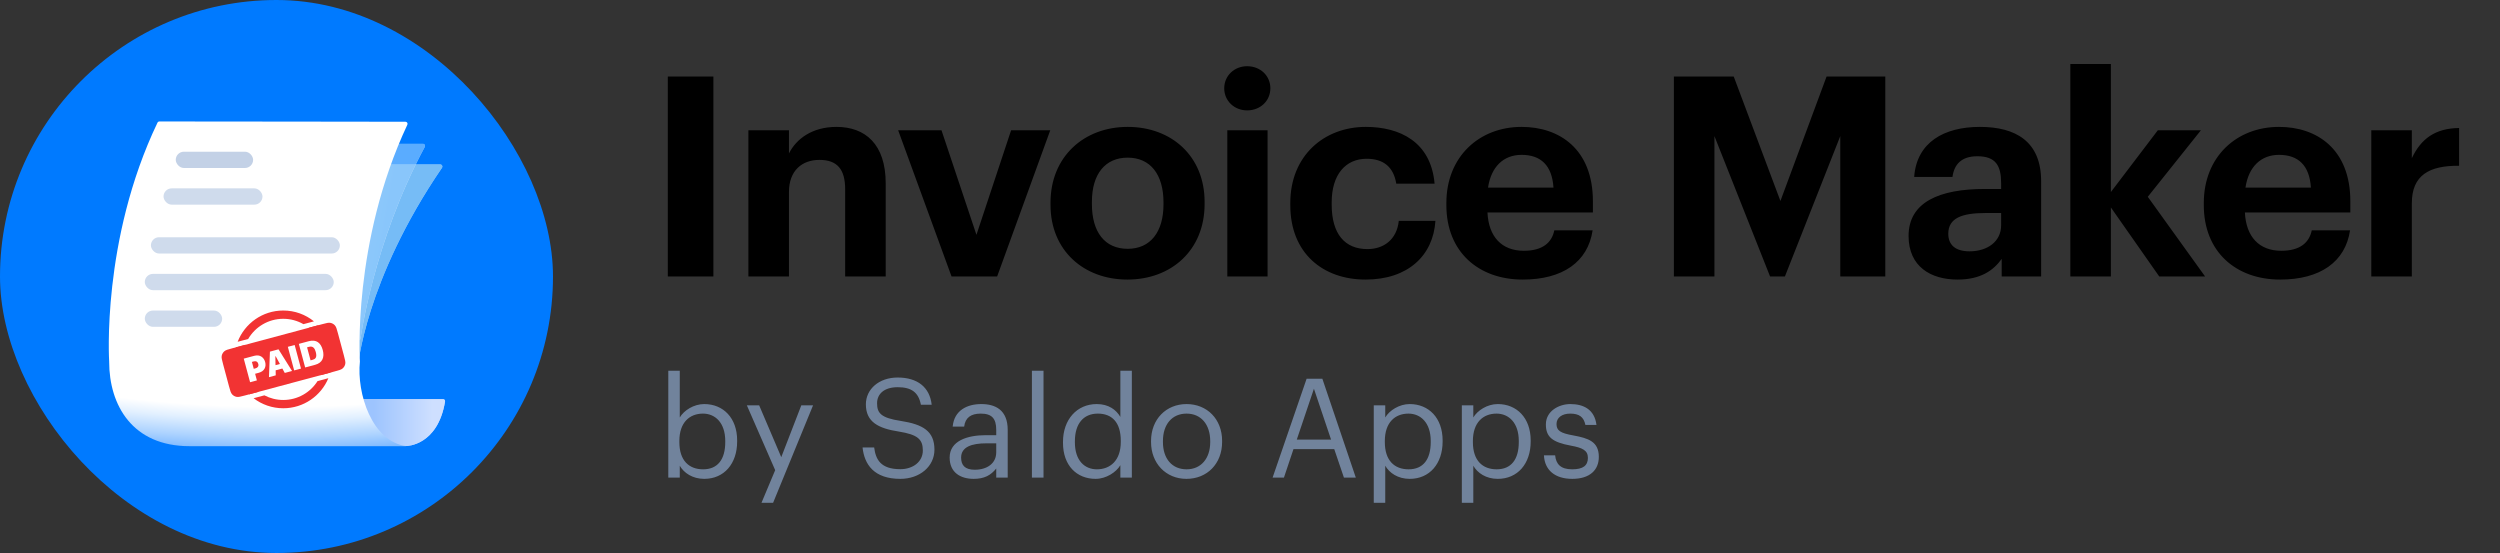 <svg width="217" height="48" viewBox="0 0 217 48" fill="none" xmlns="http://www.w3.org/2000/svg">
<rect x="0" y="0" width="217" height="48" fill="#333333" stroke="none"/>
<rect width="48" height="48" rx="24" fill="#007AFF"/>
<path d="M35.272 38.711H15.869V34.644H38.456C38.565 34.644 38.649 34.743 38.631 34.851C37.989 38.711 35.272 38.711 35.272 38.711Z" fill="#AFCDFB"/>
<path d="M35.272 38.711H15.869V34.644H38.456C38.565 34.644 38.649 34.743 38.631 34.851C37.989 38.711 35.272 38.711 35.272 38.711Z" fill="url(#paint0_linear_5032_4476)"/>
<g opacity="0.6">
<path d="M38.221 14.276L16.044 14.276C15.977 14.276 15.916 14.315 15.885 14.374C10.069 25.289 10.091 26.265 10.091 26.265L31.056 31.888C31.056 31.888 31.665 24.367 38.364 14.562C38.446 14.442 38.366 14.276 38.221 14.276Z" fill="#F8FBFF"/>
<path d="M38.221 14.276L16.044 14.276C15.977 14.276 15.916 14.315 15.885 14.374C10.069 25.289 10.091 26.265 10.091 26.265L31.056 31.888C31.056 31.888 31.665 24.367 38.364 14.562C38.446 14.442 38.366 14.276 38.221 14.276Z" fill="url(#paint1_linear_5032_4476)"/>
<path d="M28.282 16.09C28.243 16.305 28.038 16.449 27.822 16.411L19.473 14.96C19.258 14.923 19.114 14.718 19.153 14.503C19.192 14.288 19.397 14.144 19.613 14.181L27.962 15.632C28.177 15.67 28.32 15.874 28.282 16.09Z" fill="black"/>
<path d="M30.347 17.869C30.309 18.085 30.102 18.23 29.886 18.192L16.921 15.931C16.705 15.893 16.561 15.687 16.599 15.471C16.638 15.255 16.844 15.111 17.06 15.148L30.026 17.41C30.242 17.448 30.386 17.653 30.347 17.869Z" fill="black"/>
<path d="M29.389 21.006L15.428 18.544C15.32 18.526 15.248 18.422 15.267 18.314C15.286 18.206 15.389 18.133 15.497 18.152L29.458 20.613C29.566 20.632 29.638 20.736 29.619 20.844C29.6 20.953 29.497 21.025 29.389 21.006Z" fill="black"/>
<path d="M29.251 21.833L15.29 19.371C15.182 19.352 15.11 19.248 15.129 19.14C15.148 19.032 15.251 18.959 15.359 18.978L29.32 21.44C29.428 21.459 29.5 21.563 29.481 21.671C29.462 21.779 29.358 21.852 29.251 21.833Z" fill="black"/>
<path d="M15.136 20.243L23.734 21.759C23.841 21.778 23.945 21.705 23.964 21.597C23.983 21.489 23.911 21.385 23.803 21.366L15.205 19.85C15.098 19.831 14.994 19.904 14.975 20.012C14.956 20.12 15.028 20.224 15.136 20.243Z" fill="black"/>
</g>
<g opacity="0.6">
<path d="M36.715 12.485L14.48 12.485C14.403 12.485 14.337 12.536 14.312 12.608C10.284 24.306 10.794 28.774 10.794 28.774L31.284 29.457C31.284 29.457 32.405 21.031 36.87 12.752C36.934 12.632 36.852 12.485 36.715 12.485Z" fill="#F8FBFF"/>
<path d="M36.715 12.485L14.48 12.485C14.403 12.485 14.337 12.536 14.312 12.608C10.284 24.306 10.794 28.774 10.794 28.774L31.284 29.457C31.284 29.457 32.405 21.031 36.87 12.752C36.934 12.632 36.852 12.485 36.715 12.485Z" fill="url(#paint2_linear_5032_4476)"/>
<path d="M27.775 14.796C27.755 15.012 27.564 15.172 27.348 15.154L18.894 14.432C18.677 14.413 18.518 14.223 18.537 14.007C18.557 13.79 18.748 13.63 18.964 13.649L27.418 14.371C27.634 14.389 27.794 14.58 27.775 14.796Z" fill="black"/>
<path d="M29.987 16.39C29.968 16.608 29.776 16.769 29.559 16.75L16.436 15.623C16.218 15.605 16.058 15.414 16.077 15.196C16.097 14.979 16.288 14.818 16.506 14.836L29.629 15.963C29.846 15.982 30.007 16.173 29.987 16.39Z" fill="black"/>
<path d="M29.304 19.596L15.181 18.36C15.073 18.351 14.992 18.253 15.001 18.144C15.011 18.035 15.107 17.953 15.216 17.963L29.339 19.198C29.448 19.208 29.529 19.305 29.519 19.414C29.51 19.524 29.413 19.605 29.304 19.596Z" fill="black"/>
<path d="M29.238 20.431L15.116 19.196C15.007 19.186 14.926 19.089 14.935 18.98C14.945 18.87 15.042 18.789 15.15 18.798L29.273 20.034C29.382 20.043 29.463 20.141 29.453 20.25C29.444 20.359 29.347 20.441 29.238 20.431Z" fill="black"/>
<path d="M15.039 20.077L23.736 20.838C23.845 20.848 23.942 20.766 23.951 20.657C23.961 20.547 23.88 20.451 23.771 20.441L15.073 19.68C14.964 19.671 14.868 19.752 14.858 19.861C14.849 19.971 14.93 20.068 15.039 20.077Z" fill="black"/>
</g>
<path d="M35.196 10.568C35.328 10.568 35.414 10.707 35.358 10.827C30.557 21.045 31.24 31.383 31.24 31.383L31.24 31.383C30.953 34.132 32.27 38.337 35.286 38.728H16.45C11.507 38.728 9.476 35.193 9.475 31.384C9.475 31.383 9.475 31.383 9.475 31.383L9.476 31.383C9.476 31.383 8.785 20.85 13.671 10.645C13.701 10.583 13.765 10.543 13.834 10.543C23.085 10.543 29.46 10.567 35.196 10.568Z" fill="url(#paint3_radial_5032_4476)"/>
<rect x="15.255" y="13.168" width="6.716" height="1.414" rx="0.707" fill="#C3D1E6"/>
<rect x="12.568" y="26.955" width="6.716" height="1.414" rx="0.707" fill="#CFDBEC"/>
<rect x="13.099" y="20.592" width="16.402" height="1.414" rx="0.707" fill="#CFDBEC"/>
<rect x="12.568" y="23.773" width="16.402" height="1.414" rx="0.707" fill="#CFDBEC"/>
<rect x="14.194" y="16.35" width="8.59" height="1.414" rx="0.707" fill="#CFDBEC"/>
<path fill-rule="evenodd" clip-rule="evenodd" d="M27.564 33.078C26.94 34.064 25.84 34.718 24.587 34.718C23.995 34.718 23.438 34.572 22.949 34.315L22.012 34.566C22.726 35.112 23.618 35.437 24.587 35.437C26.351 35.437 27.864 34.359 28.503 32.827L27.564 33.078ZM22.463 34.006C21.613 33.363 21.064 32.343 21.064 31.195C21.064 30.748 21.147 30.32 21.299 29.927L20.475 30.147C20.39 30.482 20.345 30.833 20.345 31.195C20.345 32.385 20.835 33.461 21.624 34.231L22.463 34.006ZM20.628 29.667C21.241 28.079 22.782 26.953 24.587 26.953C25.595 26.953 26.521 27.305 27.25 27.893L26.338 28.137C25.822 27.841 25.224 27.672 24.587 27.672C23.287 27.672 22.152 28.375 21.541 29.422L20.628 29.667ZM26.799 28.453C27.598 29.099 28.11 30.087 28.11 31.195C28.11 31.682 28.011 32.146 27.832 32.567L28.671 32.343C28.774 31.978 28.828 31.593 28.828 31.195C28.828 30.042 28.369 28.997 27.622 28.232L26.799 28.453Z" fill="#F23333"/>
<path d="M19.365 31.615C19.262 31.233 19.211 31.041 19.247 30.875C19.277 30.729 19.354 30.597 19.465 30.497C19.591 30.383 19.782 30.332 20.165 30.23L27.951 28.143C28.334 28.041 28.525 27.989 28.691 28.025C28.837 28.056 28.97 28.132 29.07 28.243C29.183 28.369 29.234 28.561 29.337 28.943L29.849 30.855C29.952 31.238 30.003 31.429 29.968 31.595C29.936 31.741 29.86 31.873 29.749 31.973C29.623 32.087 29.432 32.138 29.049 32.24L21.263 34.327C20.88 34.429 20.689 34.481 20.523 34.445C20.377 34.414 20.244 34.338 20.145 34.227C20.031 34.101 19.98 33.91 19.877 33.527L19.365 31.615Z" fill="#F23333"/>
<path d="M22.073 30.884L21.158 31.129L21.707 33.177L22.298 33.019L22.144 32.443L22.46 32.358C22.966 32.222 23.123 31.823 23.016 31.426C22.912 31.036 22.579 30.748 22.073 30.884ZM22.418 31.586C22.471 31.786 22.373 31.92 22.181 31.971L22.025 32.013L21.865 31.413L22.036 31.367C22.219 31.318 22.365 31.391 22.418 31.586Z" fill="white"/>
<path d="M23.934 32.581L23.927 32.143L24.507 31.988L24.717 32.371L25.35 32.201L24.174 30.321L23.43 30.521L23.347 32.738L23.934 32.581ZM23.93 30.922L24.297 31.594L23.915 31.696L23.901 30.93L23.93 30.922Z" fill="white"/>
<path d="M26.126 31.993L25.577 29.945L24.984 30.104L25.533 32.152L26.126 31.993Z" fill="white"/>
<path d="M25.939 29.848L26.488 31.896L27.353 31.665C28.001 31.491 28.181 31.002 28.014 30.378C27.849 29.763 27.463 29.44 26.804 29.616L25.939 29.848ZM26.654 30.149L26.822 30.104C27.186 30.006 27.332 30.263 27.41 30.557C27.542 31.049 27.356 31.172 27.125 31.233L26.957 31.279L26.654 30.149Z" fill="white"/>
<path d="M57.966 24H61.923V6.645H57.966V24ZM64.961 24H68.481V16.67C68.481 14.801 69.622 13.878 71.127 13.878C72.68 13.878 73.36 14.704 73.36 16.427V24H76.879V15.917C76.879 12.519 75.108 11.014 72.607 11.014C70.496 11.014 69.112 12.058 68.481 13.32V11.305H64.961V24ZM82.595 24H86.551L91.163 11.305H87.765L84.755 20.383L81.721 11.305H77.959L82.595 24ZM97.884 21.597C95.893 21.597 94.777 20.141 94.777 17.713V17.519C94.777 15.092 95.942 13.684 97.884 13.684C99.85 13.684 100.991 15.14 100.991 17.568V17.738C100.991 20.141 99.85 21.597 97.884 21.597ZM97.859 24.267C101.67 24.267 104.559 21.718 104.559 17.713V17.519C104.559 13.563 101.695 11.014 97.884 11.014C94.073 11.014 91.184 13.611 91.184 17.592V17.786C91.184 21.743 94.073 24.267 97.859 24.267ZM106.53 24H110.025V11.305H106.53V24ZM108.253 9.582C109.394 9.582 110.268 8.757 110.268 7.664C110.268 6.572 109.394 5.747 108.253 5.747C107.137 5.747 106.263 6.572 106.263 7.664C106.263 8.757 107.137 9.582 108.253 9.582ZM118.527 24.267C122.216 24.267 124.401 22.18 124.595 19.17H121.415C121.246 20.796 120.105 21.621 118.697 21.621C116.731 21.621 115.59 20.311 115.59 17.762V17.568C115.59 15.14 116.804 13.781 118.624 13.781C120.056 13.781 120.954 14.461 121.197 15.941H124.522C124.207 12.3 121.488 11.014 118.551 11.014C114.935 11.014 111.998 13.514 111.998 17.616V17.81C111.998 21.961 114.813 24.267 118.527 24.267ZM132.171 24.267C135.642 24.267 137.827 22.738 138.24 19.995H134.914C134.696 21.063 133.895 21.767 132.268 21.767C130.351 21.767 129.21 20.553 129.113 18.442H138.264V17.471C138.264 12.932 135.351 11.014 132.074 11.014C128.385 11.014 125.545 13.611 125.545 17.616V17.81C125.545 21.864 128.336 24.267 132.171 24.267ZM129.162 16.281C129.429 14.485 130.497 13.441 132.074 13.441C133.749 13.441 134.72 14.364 134.841 16.281H129.162ZM145.293 24H148.813V11.815L153.643 24H154.929L159.736 11.815V24H163.643V6.645H158.546L154.541 17.446L150.488 6.645H145.293V24ZM169.912 24.267C171.902 24.267 173.019 23.49 173.747 22.471V24H177.17V15.723C177.17 12.276 174.961 11.014 171.854 11.014C168.747 11.014 166.368 12.349 166.15 15.359H169.475C169.621 14.267 170.252 13.563 171.635 13.563C173.237 13.563 173.698 14.388 173.698 15.893V16.403H172.266C168.383 16.403 165.664 17.519 165.664 20.48C165.664 23.15 167.606 24.267 169.912 24.267ZM170.956 21.815C169.669 21.815 169.111 21.209 169.111 20.286C169.111 18.927 170.3 18.49 172.339 18.49H173.698V19.558C173.698 20.966 172.509 21.815 170.956 21.815ZM179.705 24H183.224V18.005L187.424 24H191.404L186.428 17.082L191.04 11.305H187.302L183.224 16.67V5.553H179.705V24ZM197.917 24.267C201.388 24.267 203.572 22.738 203.985 19.995H200.66C200.441 21.063 199.64 21.767 198.014 21.767C196.096 21.767 194.955 20.553 194.858 18.442H204.009V17.471C204.009 12.932 201.097 11.014 197.82 11.014C194.13 11.014 191.29 13.611 191.29 17.616V17.81C191.29 21.864 194.082 24.267 197.917 24.267ZM194.907 16.281C195.174 14.485 196.242 13.441 197.82 13.441C199.495 13.441 200.465 14.364 200.587 16.281H194.907ZM205.828 24H209.347V17.64C209.347 15.213 210.852 14.364 213.449 14.388V11.111C211.386 11.135 210.148 12.034 209.347 13.733V11.305H205.828V24Z" fill="black"/>
<path d="M61.128 41.565C62.856 41.565 63.984 40.245 63.984 38.325V38.229C63.984 36.273 62.772 35.073 61.128 35.073C60.216 35.073 59.364 35.625 59.004 36.237V32.181H58.008V41.457H59.004V40.425C59.364 41.049 60.108 41.565 61.128 41.565ZM61.032 40.737C59.808 40.737 58.968 39.981 58.968 38.373V38.277C58.968 36.669 59.856 35.901 61.02 35.901C62.076 35.901 62.952 36.693 62.952 38.277V38.373C62.952 39.897 62.28 40.737 61.032 40.737ZM66.098 43.641H67.106L70.574 35.181H69.554L67.814 39.681L65.894 35.181H64.826L67.286 40.809L66.098 43.641ZM78.146 41.565C79.85 41.565 81.11 40.473 81.11 39.033C81.11 37.413 80.102 36.837 78.194 36.537C76.442 36.273 76.13 35.841 76.13 35.001C76.13 34.197 76.742 33.609 77.918 33.609C79.106 33.609 79.73 34.053 79.934 35.133H80.87C80.702 33.609 79.634 32.769 77.918 32.769C76.298 32.769 75.158 33.777 75.158 35.097C75.158 36.621 76.226 37.185 78.026 37.461C79.658 37.725 80.102 38.133 80.102 39.105C80.102 40.077 79.25 40.725 78.146 40.725C76.418 40.725 76.01 39.861 75.878 38.841H74.87C75.026 40.305 75.854 41.565 78.146 41.565ZM84.517 41.565C85.441 41.565 86.005 41.253 86.473 40.665V41.457H87.469V37.317C87.469 35.565 86.377 35.073 85.177 35.073C83.965 35.073 82.825 35.601 82.693 37.029H83.689C83.785 36.261 84.265 35.901 85.129 35.901C86.089 35.901 86.473 36.321 86.473 37.317V37.773H85.573C83.965 37.773 82.429 38.265 82.429 39.717C82.429 41.001 83.353 41.565 84.517 41.565ZM84.613 40.773C83.737 40.773 83.425 40.365 83.425 39.717C83.425 38.793 84.349 38.481 85.609 38.481H86.473V39.261C86.473 40.233 85.669 40.773 84.613 40.773ZM89.57 41.457H90.578V32.181H89.57V41.457ZM95.1 41.565C96.012 41.565 96.888 40.989 97.248 40.377V41.457H98.244V32.181H97.248V36.189C96.888 35.577 96.24 35.073 95.196 35.073C93.468 35.073 92.268 36.429 92.268 38.349V38.445C92.268 40.401 93.456 41.565 95.1 41.565ZM95.208 40.737C94.152 40.737 93.3 39.981 93.3 38.397V38.301C93.3 36.777 94.044 35.901 95.292 35.901C96.516 35.901 97.284 36.657 97.284 38.265V38.361C97.284 39.969 96.372 40.737 95.208 40.737ZM102.995 40.737C101.723 40.737 100.943 39.801 100.943 38.373V38.277C100.943 36.837 101.735 35.901 102.995 35.901C104.243 35.901 105.047 36.837 105.047 38.289V38.373C105.047 39.789 104.255 40.737 102.995 40.737ZM102.983 41.565C104.771 41.565 106.079 40.257 106.079 38.361V38.265C106.079 36.381 104.771 35.073 102.995 35.073C101.219 35.073 99.911 36.393 99.911 38.277V38.373C99.911 40.209 101.195 41.565 102.983 41.565ZM110.461 41.457H111.445L112.273 38.985H115.813L116.653 41.457H117.685L114.781 32.877H113.413L110.461 41.457ZM114.049 33.741L115.537 38.157H112.561L114.049 33.741ZM119.243 43.641H120.239V40.425C120.599 41.049 121.331 41.565 122.363 41.565C124.091 41.565 125.219 40.245 125.219 38.325V38.229C125.219 36.273 124.007 35.073 122.363 35.073C121.451 35.073 120.599 35.625 120.239 36.237V35.181H119.243V43.641ZM122.267 40.737C121.043 40.737 120.203 39.981 120.203 38.373V38.277C120.203 36.669 121.091 35.901 122.255 35.901C123.311 35.901 124.187 36.693 124.187 38.277V38.373C124.187 39.897 123.515 40.737 122.267 40.737ZM126.887 43.641H127.883V40.425C128.243 41.049 128.975 41.565 130.007 41.565C131.735 41.565 132.863 40.245 132.863 38.325V38.229C132.863 36.273 131.651 35.073 130.007 35.073C129.095 35.073 128.243 35.625 127.883 36.237V35.181H126.887V43.641ZM129.911 40.737C128.687 40.737 127.847 39.981 127.847 38.373V38.277C127.847 36.669 128.735 35.901 129.899 35.901C130.955 35.901 131.831 36.693 131.831 38.277V38.373C131.831 39.897 131.159 40.737 129.911 40.737ZM136.474 41.565C137.998 41.565 138.778 40.797 138.778 39.657C138.778 38.325 137.866 38.037 136.57 37.797C135.418 37.593 135.106 37.365 135.106 36.801C135.106 36.261 135.574 35.901 136.294 35.901C137.086 35.901 137.47 36.201 137.614 36.885H138.574C138.406 35.529 137.434 35.073 136.306 35.073C135.322 35.073 134.182 35.673 134.182 36.837C134.182 37.929 134.734 38.385 136.366 38.685C137.338 38.865 137.83 39.081 137.83 39.741C137.83 40.413 137.41 40.737 136.462 40.737C135.454 40.737 135.058 40.269 134.986 39.525H134.014C134.074 40.809 134.974 41.565 136.474 41.565Z" fill="#71839C"/>
<defs>
<linearGradient id="paint0_linear_5032_4476" x1="32.444" y1="37.308" x2="37.541" y2="37.308" gradientUnits="userSpaceOnUse">
<stop stop-color="#9DC4FE"/>
<stop offset="1" stop-color="#CEDFFF"/>
</linearGradient>
<linearGradient id="paint1_linear_5032_4476" x1="17.478" y1="18.14" x2="30.097" y2="22.486" gradientUnits="userSpaceOnUse">
<stop stop-color="#EFDAD5"/>
<stop offset="0.471" stop-color="#DEF1D6"/>
<stop offset="1" stop-color="#C5E8F0"/>
</linearGradient>
<linearGradient id="paint2_linear_5032_4476" x1="12.111" y1="18.993" x2="32.894" y2="22.658" gradientUnits="userSpaceOnUse">
<stop stop-color="white"/>
<stop offset="1" stop-color="#96CDFF"/>
</linearGradient>
<radialGradient id="paint3_radial_5032_4476" cx="0" cy="0" r="1" gradientUnits="userSpaceOnUse" gradientTransform="translate(24.11 6.557) rotate(90) scale(33.334 67.149)">
<stop stop-color="white"/>
<stop offset="0.863" stop-color="white"/>
<stop offset="0.896" stop-color="#E2F0FF"/>
<stop offset="0.943" stop-color="#ADD3FF"/>
<stop offset="1" stop-color="#61A9FE"/>
</radialGradient>
</defs>
</svg>
